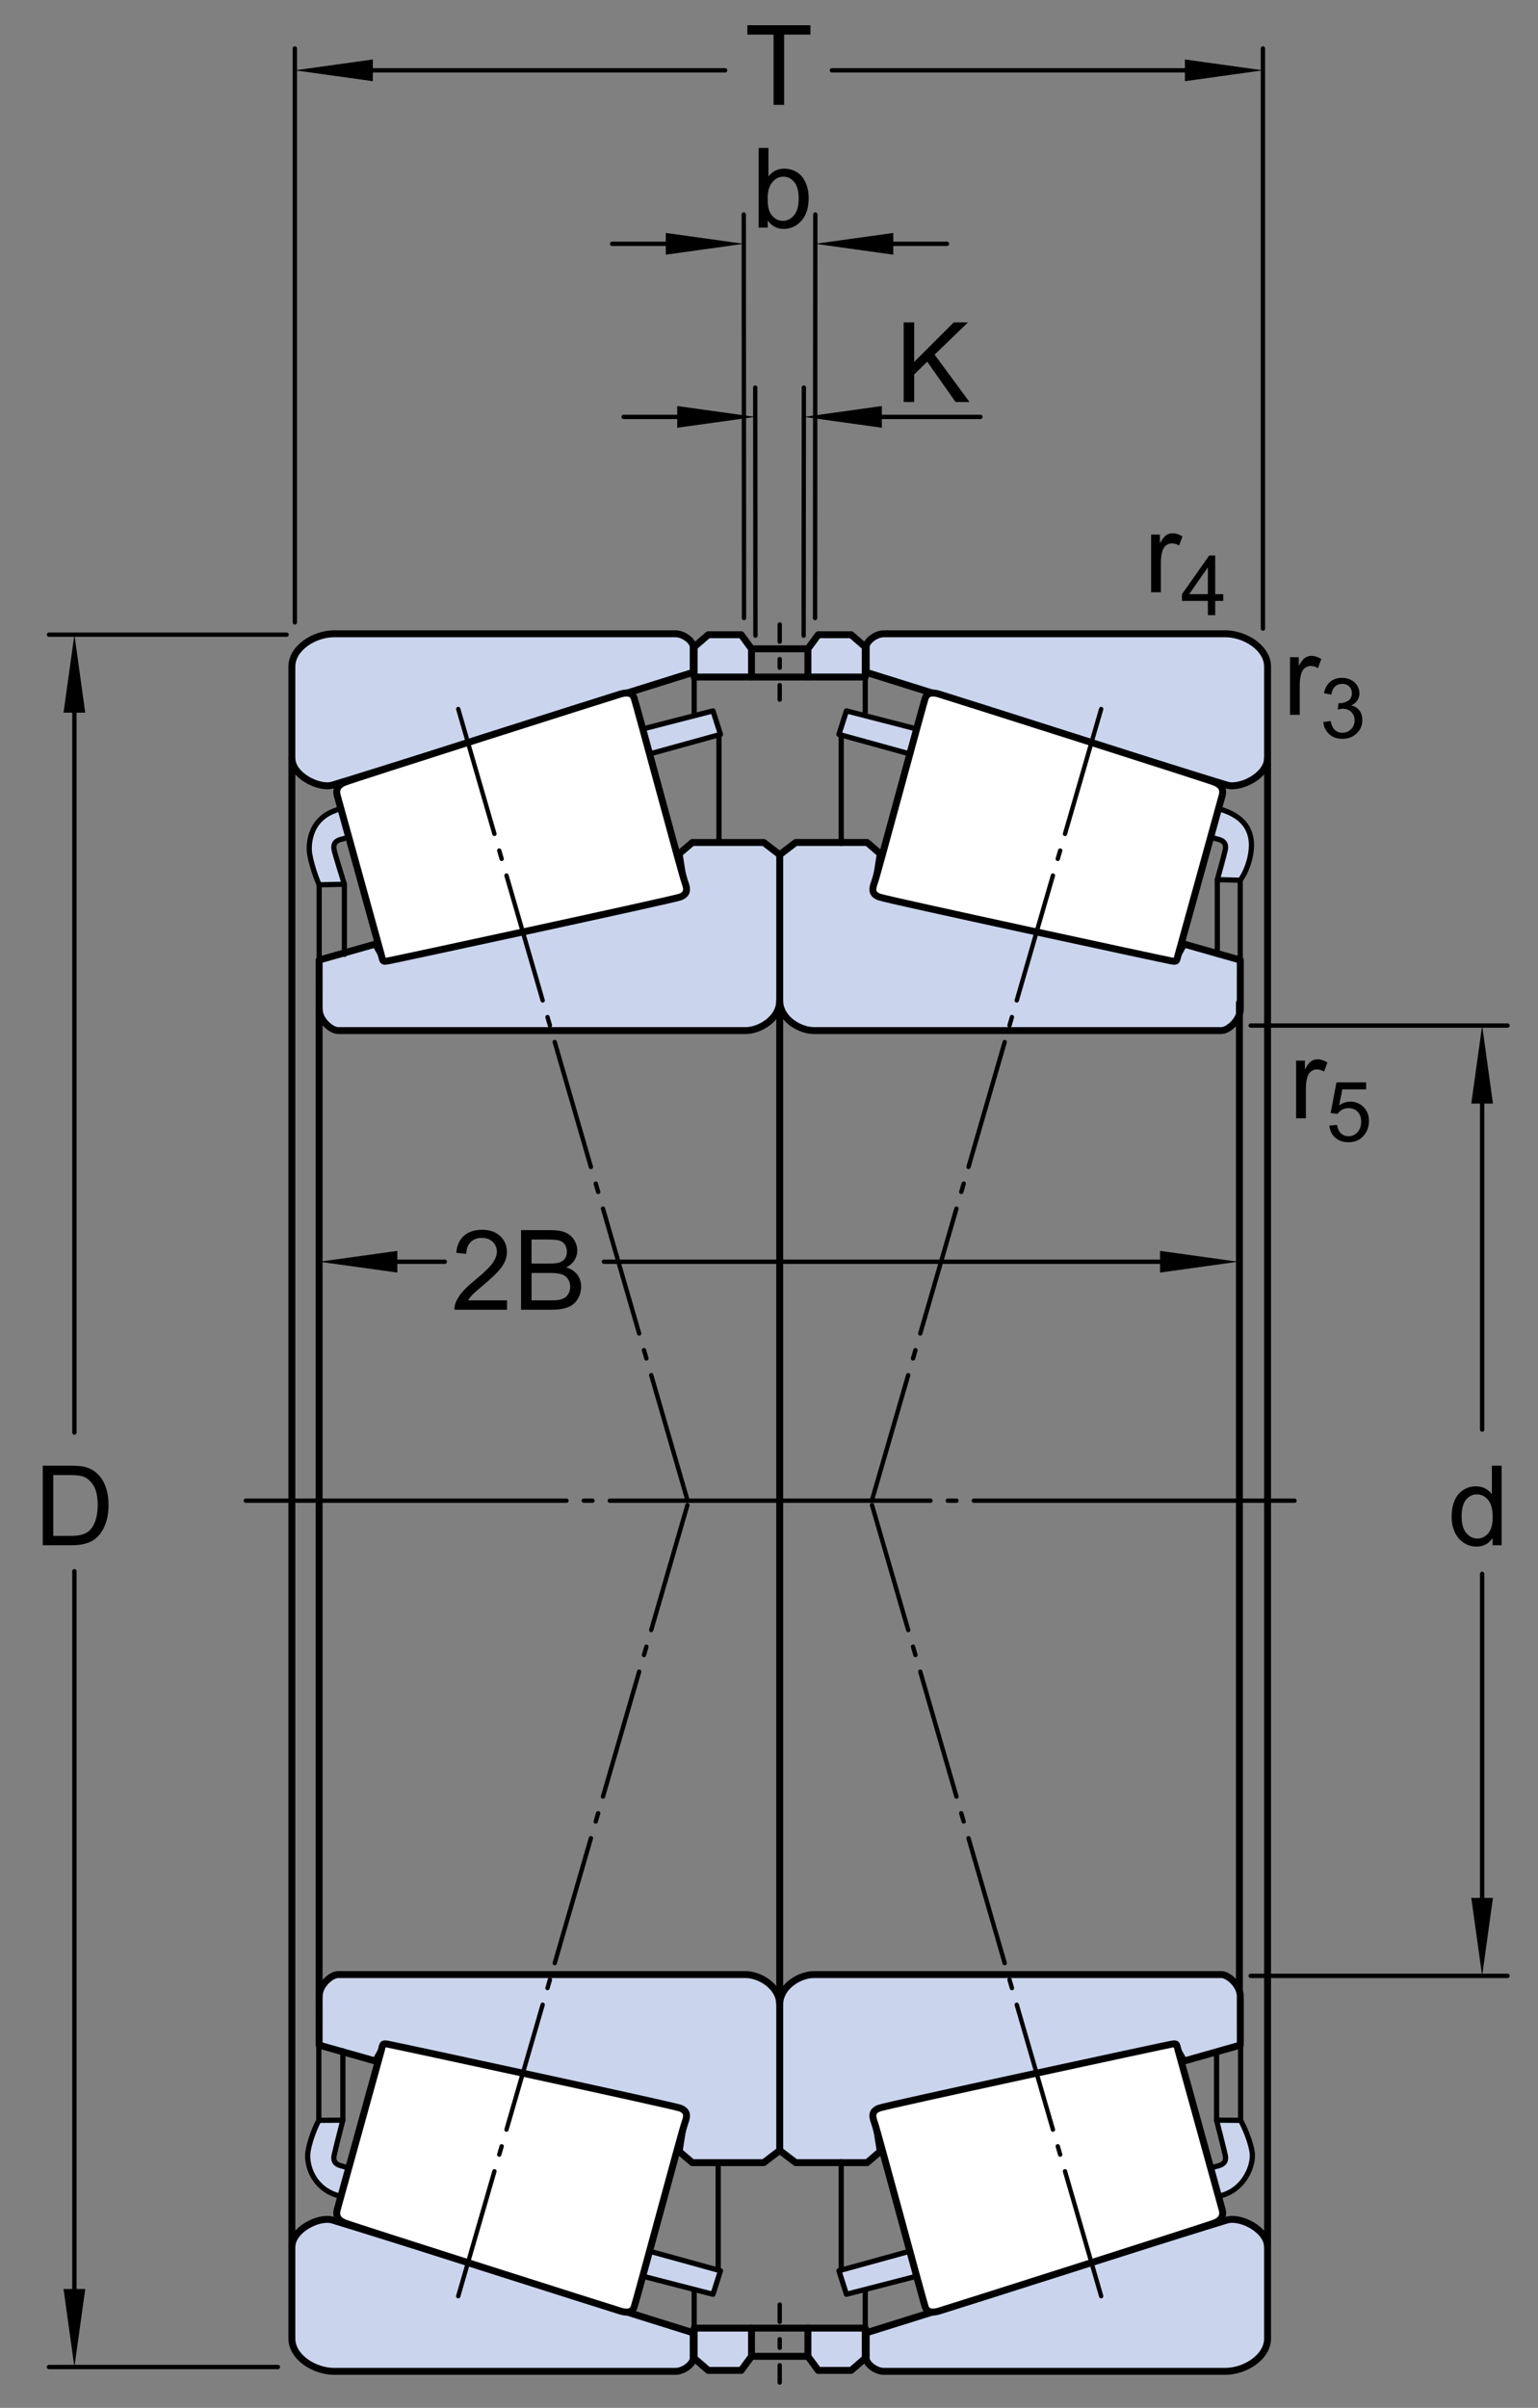 <?xml version="1.0" encoding="utf-8"?>
<!-- Generator: Adobe Illustrator 19.2.1, SVG Export Plug-In . SVG Version: 6.00 Build 0)  -->
<svg version="1.1" id="Lager_1" xmlns="http://www.w3.org/2000/svg" xmlns:xlink="http://www.w3.org/1999/xlink" x="0px" y="0px"
	 width="166px" height="259.809px" viewBox="0 0 166 259.809" enable-background="new 0 0 166 259.809" xml:space="preserve">
<rect x="0" y="0" width="166" height="259.809" fill="#808080" stroke="none"/>
<g>
	<path fill="#CAD4ED" stroke="#000000" stroke-width="0.748" stroke-linecap="round" stroke-linejoin="round" d="M136.811,71.934
		c0-2.028-2.438-3.55-4.566-3.55c-2.129,0-35.914,0-36.828,0c-0.912,0-1.926,0.811-1.926,1.42c0,0.609,0,2.739,0,2.739
		s37.537,11.77,38.957,12.175c1.422,0.406,4.363-1.015,4.363-2.941C136.811,79.849,136.811,71.934,136.811,71.934z"/>
	
		<line fill="none" stroke="#000000" stroke-width="0.468" stroke-linecap="round" stroke-linejoin="round" stroke-dasharray="1.871,1.871,0.935,1.871" x1="84.156" y1="67.372" x2="84.156" y2="75.491"/>
	<path fill="#CAD4ED" stroke="#000000" stroke-width="0.748" stroke-linecap="round" stroke-linejoin="round" d="M133.869,103.589
		l-6.088-1.725l-0.914,1.623L94.402,95.98l0.609-3.855l-1.422-1.219h-7.71l-1.724,1.32c0,0,0,13.696,0,15.725
		c0,2.03,2.232,3.247,3.652,3.247c1.42,0,43.32,0,44.031,0c0.709,0,2.029-1.115,2.029-2.333
		C133.869,107.646,133.869,103.589,133.869,103.589z"/>
	<polygon fill="#CAD4ED" stroke="#000000" stroke-width="0.748" stroke-linecap="round" stroke-linejoin="round" points="
		88.314,68.486 87.199,70.007 87.199,73.051 93.389,73.051 93.389,69.804 91.865,68.486 	"/>
	<path fill="#CAD4ED" stroke="#000000" stroke-width="0.748" stroke-linecap="round" stroke-linejoin="round" d="M31.502,71.934
		c0-2.028,2.434-3.55,4.563-3.55c2.132,0,35.915,0,36.829,0c0.913,0,1.927,0.811,1.927,1.42c0,0.609,0,2.739,0,2.739
		s-37.537,11.77-38.957,12.175c-1.421,0.406-4.362-1.015-4.362-2.941C31.502,79.849,31.502,71.934,31.502,71.934z"/>
	<path fill="#CAD4ED" stroke="#000000" stroke-width="0.748" stroke-linecap="round" stroke-linejoin="round" d="M34.443,103.589
		l6.087-1.725l0.912,1.623l32.467-7.508L73.3,92.125l1.42-1.219h7.712l1.725,1.32c0,0,0,13.696,0,15.725
		c0,2.03-2.232,3.247-3.653,3.247c-1.42,0-43.32,0-44.031,0c-0.709,0-2.028-1.115-2.028-2.333
		C34.443,107.646,34.443,103.589,34.443,103.589z"/>
	<polygon fill="#CAD4ED" stroke="#000000" stroke-width="0.748" stroke-linecap="round" stroke-linejoin="round" points="
		79.997,68.486 81.112,70.007 81.112,73.051 74.923,73.051 74.923,69.804 76.445,68.486 	"/>
	
		<line fill="none" stroke="#000000" stroke-width="0.748" stroke-linecap="round" stroke-linejoin="round" x1="87.199" y1="73.051" x2="81.112" y2="73.051"/>
	
		<line fill="none" stroke="#000000" stroke-width="0.748" stroke-linecap="round" stroke-linejoin="round" x1="87.199" y1="70.007" x2="81.112" y2="70.007"/>
	
		<line fill="none" stroke="#000000" stroke-width="0.468" stroke-linecap="round" stroke-linejoin="round" stroke-dasharray="34.611,1.871,0.935,1.871" x1="26.53" y1="161.924" x2="141.174" y2="161.924"/>
	
		<line fill="none" stroke="#000000" stroke-width="0.561" stroke-linecap="round" stroke-linejoin="round" x1="74.923" y1="73.051" x2="74.923" y2="77.11"/>
	
		<line fill="none" stroke="#000000" stroke-width="0.561" stroke-linecap="round" stroke-linejoin="round" x1="93.389" y1="73.051" x2="93.389" y2="77.212"/>
	
		<line fill="none" stroke="#000000" stroke-width="0.561" stroke-linecap="round" stroke-linejoin="round" x1="131.389" y1="94.916" x2="131.389" y2="102.98"/>
	
		<line fill="none" stroke="#000000" stroke-width="0.561" stroke-linecap="round" stroke-linejoin="round" x1="133.861" y1="94.978" x2="133.861" y2="103.302"/>
	
		<line fill="none" stroke="#000000" stroke-width="0.561" stroke-linecap="round" stroke-linejoin="round" x1="34.449" y1="95.473" x2="34.449" y2="103.285"/>
	
		<line fill="none" stroke="#000000" stroke-width="0.561" stroke-linecap="round" stroke-linejoin="round" x1="37.171" y1="95.41" x2="37.171" y2="102.98"/>
	
		<line fill="none" stroke="#000000" stroke-width="0.748" stroke-linecap="round" stroke-linejoin="round" x1="31.502" y1="81.777" x2="31.502" y2="161.956"/>
	
		<line fill="none" stroke="#000000" stroke-width="0.748" stroke-linecap="round" stroke-linejoin="round" x1="136.811" y1="81.777" x2="136.811" y2="162.085"/>
	
		<line fill="none" stroke="#000000" stroke-width="0.561" stroke-linecap="round" stroke-linejoin="round" x1="77.6" y1="79.158" x2="77.6" y2="90.824"/>
	
		<line fill="none" stroke="#000000" stroke-width="0.561" stroke-linecap="round" stroke-linejoin="round" x1="90.795" y1="79.24" x2="90.795" y2="91.007"/>
	<path fill="#CAD4ED" stroke="#000000" stroke-width="0.748" stroke-linecap="round" stroke-linejoin="round" d="M136.811,252.323
		c0,2.027-2.438,3.547-4.566,3.547c-2.129,0-35.914,0-36.828,0c-0.912,0-1.926-0.809-1.926-1.418c0-0.609,0-2.742,0-2.742
		s37.537-11.77,38.957-12.172c1.422-0.406,4.363,1.012,4.363,2.941C136.811,244.405,136.811,252.323,136.811,252.323z"/>
	
		<line fill="none" stroke="#000000" stroke-width="0.468" stroke-linecap="round" stroke-linejoin="round" stroke-dasharray="1.871,1.871,0.935,1.871" x1="84.156" y1="257.077" x2="84.156" y2="247.967"/>
	<path fill="#CAD4ED" stroke="#000000" stroke-width="0.748" stroke-linecap="round" stroke-linejoin="round" d="M133.869,220.667
		l-6.088,1.723l-0.914-1.621l-32.465,7.508l0.609,3.856l-1.422,1.215h-7.71l-1.724-1.316c0,0,0-13.699,0-15.727
		c0-2.031,2.232-3.246,3.652-3.246c1.42,0,43.32,0,44.031,0c0.709,0,2.029,1.117,2.029,2.336
		C133.869,216.608,133.869,220.667,133.869,220.667z"/>
	<polygon fill="#CAD4ED" stroke="#000000" stroke-width="0.748" stroke-linecap="round" stroke-linejoin="round" points="
		88.314,255.768 87.199,254.249 87.199,251.202 93.389,251.202 93.389,254.452 91.865,255.768 	"/>
	<path fill="#CAD4ED" stroke="#000000" stroke-width="0.748" stroke-linecap="round" stroke-linejoin="round" d="M31.502,252.323
		c0,2.027,2.434,3.547,4.563,3.547c2.132,0,35.915,0,36.829,0c0.913,0,1.927-0.809,1.927-1.418c0-0.609,0-2.742,0-2.742
		s-37.537-11.77-38.957-12.172c-1.421-0.406-4.362,1.012-4.362,2.941C31.502,244.405,31.502,252.323,31.502,252.323z"/>
	<path fill="#CAD4ED" stroke="#000000" stroke-width="0.748" stroke-linecap="round" stroke-linejoin="round" d="M34.443,220.667
		l6.087,1.723l0.912-1.621l32.467,7.508l-0.609,3.856l1.42,1.215h7.712l1.725-1.316c0,0,0-13.699,0-15.727
		c0-2.031-2.232-3.246-3.653-3.246c-1.42,0-43.32,0-44.031,0c-0.709,0-2.028,1.117-2.028,2.336
		C34.443,216.608,34.443,220.667,34.443,220.667z"/>
	<polygon fill="#CAD4ED" stroke="#000000" stroke-width="0.748" stroke-linecap="round" stroke-linejoin="round" points="
		79.997,255.768 81.112,254.249 81.112,251.202 74.923,251.202 74.923,254.452 76.445,255.768 	"/>
	
		<line fill="none" stroke="#000000" stroke-width="0.748" stroke-linecap="round" stroke-linejoin="round" x1="87.199" y1="251.202" x2="81.112" y2="251.202"/>
	
		<line fill="none" stroke="#000000" stroke-width="0.748" stroke-linecap="round" stroke-linejoin="round" x1="87.199" y1="254.249" x2="81.112" y2="254.249"/>
	
		<line fill="none" stroke="#000000" stroke-width="0.561" stroke-linecap="round" stroke-linejoin="round" x1="74.923" y1="251.202" x2="74.923" y2="247.143"/>
	
		<line fill="none" stroke="#000000" stroke-width="0.561" stroke-linecap="round" stroke-linejoin="round" x1="93.389" y1="251.202" x2="93.389" y2="247.042"/>
	
		<line fill="none" stroke="#000000" stroke-width="0.561" stroke-linecap="round" stroke-linejoin="round" x1="131.307" y1="228.764" x2="131.307" y2="221.397"/>
	
		<line fill="none" stroke="#000000" stroke-width="0.561" stroke-linecap="round" stroke-linejoin="round" x1="133.902" y1="228.784" x2="133.902" y2="220.87"/>
	
		<line fill="none" stroke="#000000" stroke-width="0.561" stroke-linecap="round" stroke-linejoin="round" x1="34.409" y1="228.784" x2="34.409" y2="220.768"/>
	
		<line fill="none" stroke="#000000" stroke-width="0.561" stroke-linecap="round" stroke-linejoin="round" x1="37.005" y1="228.764" x2="37.005" y2="221.276"/>
	
		<line fill="none" stroke="#000000" stroke-width="0.748" stroke-linecap="round" stroke-linejoin="round" x1="31.502" y1="242.479" x2="31.502" y2="162.296"/>
	
		<line fill="none" stroke="#000000" stroke-width="0.748" stroke-linecap="round" stroke-linejoin="round" x1="136.811" y1="242.479" x2="136.811" y2="162.085"/>
	
		<line fill="none" stroke="#000000" stroke-width="0.561" stroke-linecap="round" stroke-linejoin="round" x1="77.516" y1="245.014" x2="77.516" y2="233.346"/>
	
		<line fill="none" stroke="#000000" stroke-width="0.561" stroke-linecap="round" stroke-linejoin="round" x1="90.795" y1="245.014" x2="90.795" y2="233.245"/>
	
		<line fill="none" stroke="#000000" stroke-width="0.748" stroke-linecap="round" stroke-linejoin="round" x1="34.443" y1="108.865" x2="34.443" y2="215.393"/>
	
		<line fill="none" stroke="#000000" stroke-width="0.748" stroke-linecap="round" stroke-linejoin="round" x1="133.773" y1="108.204" x2="133.773" y2="214.729"/>
	
		<line fill="none" stroke="#000000" stroke-width="0.748" stroke-linecap="round" stroke-linejoin="round" x1="84.156" y1="107.951" x2="84.156" y2="216.303"/>
	<path fill="#CAD4ED" stroke="#000000" stroke-width="0.561" stroke-linecap="round" stroke-linejoin="round" d="M91.357,76.704
		l-0.809,2.536c0,0,40.479,11.16,41.088,11.363c0.607,0.203,0.709,0.607,0.607,1.115c-0.102,0.508-0.855,3.197-0.855,3.197
		l2.473,0.062c0,0,0.812-1.046,1.117-2.771c0.303-1.724,0.004-3.735-2.836-4.749C129.303,86.443,91.357,76.704,91.357,76.704z"/>
	<path fill="#CAD4ED" stroke="#000000" stroke-width="0.561" stroke-linecap="round" stroke-linejoin="round" d="M76.953,76.704
		l0.811,2.536c0,0-40.48,11.16-41.089,11.363c-0.609,0.203-0.711,0.607-0.609,1.115c0.102,0.508,1.105,3.691,1.105,3.691
		l-2.722,0.063c0,0-0.728-1.625-1.032-3.349c-0.086-0.481-0.31-3.574,2.75-4.667C39.008,86.443,76.953,76.704,76.953,76.704z"/>
	<path fill="#CAD4ED" stroke="#000000" stroke-width="0.561" stroke-linecap="round" stroke-linejoin="round" d="M91.357,247.553
		l-0.809-2.539c0,0,40.479-11.16,41.088-11.363c0.607-0.203,0.709-0.605,0.607-1.113c-0.102-0.508-0.938-3.773-0.938-3.773
		l2.596,0.02c0,0,0.936,1.664,1.24,3.387c0.217,1.23-0.621,3.781-3,4.629C129.303,237.815,91.357,247.553,91.357,247.553z"/>
	<path fill="#CAD4ED" stroke="#000000" stroke-width="0.561" stroke-linecap="round" stroke-linejoin="round" d="M76.953,247.553
		l0.811-2.539c0,0-40.48-11.16-41.089-11.363c-0.609-0.203-0.711-0.605-0.609-1.113c0.102-0.508,0.939-3.773,0.939-3.773
		l-2.596,0.02c0,0-0.853,1.582-1.157,3.305c-0.243,1.371,0.453,3.828,2.915,4.711C39.008,237.815,76.953,247.553,76.953,247.553z"/>
	<path fill="#FFFFFF" stroke="#000000" stroke-width="0.748" stroke-linecap="round" stroke-linejoin="round" d="M131.939,85.732
		c0.102-0.607-0.1-1.014-0.811-1.317c-0.709-0.305-29.115-9.335-29.826-9.538s-1.219-0.102-1.422,0.406
		c-0.203,0.508-5.174,19.073-5.479,19.886c-0.305,0.812-0.305,1.317,0.508,1.622c0.811,0.305,30.943,6.799,31.553,6.898
		c0.607,0.102,0.506,0,0.709-0.709C127.375,102.269,131.939,85.732,131.939,85.732z"/>
	<path fill="#FFFFFF" stroke="#000000" stroke-width="0.748" stroke-linecap="round" stroke-linejoin="round" d="M36.37,85.732
		c-0.102-0.607,0.102-1.014,0.812-1.317c0.71-0.305,29.116-9.335,29.827-9.538c0.711-0.203,1.218-0.102,1.421,0.406
		c0.203,0.508,5.174,19.073,5.479,19.886c0.305,0.812,0.305,1.317-0.508,1.622c-0.812,0.305-30.943,6.799-31.553,6.898
		c-0.607,0.102-0.506,0-0.709-0.709C40.937,102.269,36.37,85.732,36.37,85.732z"/>
	<path fill="#FFFFFF" stroke="#000000" stroke-width="0.748" stroke-linecap="round" stroke-linejoin="round" d="M131.939,238.522
		c0.102,0.609-0.1,1.016-0.811,1.32c-0.709,0.301-29.115,9.332-29.826,9.535s-1.219,0.102-1.422-0.406
		c-0.203-0.504-5.174-19.074-5.479-19.887c-0.305-0.809-0.305-1.316,0.508-1.621c0.811-0.305,30.943-6.797,31.553-6.898
		c0.607-0.102,0.506,0,0.709,0.711C127.375,221.987,131.939,238.522,131.939,238.522z"/>
	<path fill="#FFFFFF" stroke="#000000" stroke-width="0.748" stroke-linecap="round" stroke-linejoin="round" d="M36.37,238.522
		c-0.102,0.609,0.102,1.016,0.812,1.32c0.71,0.301,29.116,9.332,29.827,9.535c0.711,0.203,1.218,0.102,1.421-0.406
		c0.203-0.504,5.174-19.074,5.479-19.887c0.305-0.809,0.305-1.316-0.508-1.621c-0.812-0.305-30.943-6.797-31.553-6.898
		c-0.607-0.102-0.506,0-0.709,0.711C40.937,221.987,36.37,238.522,36.37,238.522z"/>
	
		<line fill="none" stroke="#000000" stroke-width="0.468" stroke-linecap="round" stroke-linejoin="round" stroke-dasharray="14.031,1.871,0.935,1.871" x1="118.853" y1="76.501" x2="94.098" y2="161.924"/>
	
		<line fill="none" stroke="#000000" stroke-width="0.468" stroke-linecap="round" stroke-linejoin="round" stroke-dasharray="14.031,1.871,0.935,1.871" x1="118.853" y1="247.756" x2="94.098" y2="162.331"/>
	
		<line fill="none" stroke="#000000" stroke-width="0.468" stroke-linecap="round" stroke-linejoin="round" stroke-dasharray="14.031,1.871,0.935,1.871" x1="49.459" y1="76.501" x2="74.214" y2="161.924"/>
	
		<line fill="none" stroke="#000000" stroke-width="0.468" stroke-linecap="round" stroke-linejoin="round" stroke-dasharray="14.031,1.871,0.935,1.871" x1="49.459" y1="247.756" x2="74.214" y2="162.331"/>
</g>
<g>
	<g>
		<g>
			<g>
				
					<line fill="none" stroke="#000000" stroke-width="0.468" stroke-linecap="round" stroke-linejoin="round" stroke-miterlimit="1" x1="8.03" y1="169.53" x2="8.03" y2="249.399"/>
				
					<line fill="none" stroke="#000000" stroke-width="0.468" stroke-linecap="round" stroke-linejoin="round" stroke-miterlimit="1" x1="8.03" y1="73.197" x2="8.03" y2="154.573"/>
				<g>
					<path d="M4.612,166.736v-8.59h2.959c0.668,0,1.178,0.041,1.529,0.123c0.492,0.113,0.912,0.318,1.26,0.615
						c0.453,0.383,0.792,0.872,1.017,1.468s0.337,1.276,0.337,2.042c0,0.652-0.076,1.23-0.229,1.734s-0.348,0.921-0.586,1.251
						s-0.499,0.59-0.782,0.779s-0.625,0.333-1.025,0.431s-0.86,0.146-1.38,0.146H4.612z M5.749,165.722h1.834
						c0.566,0,1.011-0.053,1.333-0.158s0.579-0.254,0.771-0.445c0.27-0.27,0.479-0.632,0.63-1.087s0.226-1.007,0.226-1.655
						c0-0.898-0.147-1.589-0.442-2.071s-0.653-0.806-1.075-0.97c-0.305-0.117-0.795-0.176-1.471-0.176H5.749V165.722z"/>
				</g>
			</g>
			
				<line fill="none" stroke="#000000" stroke-width="0.468" stroke-linecap="round" stroke-linejoin="round" stroke-miterlimit="1" x1="30.933" y1="68.478" x2="5.289" y2="68.478"/>
			
				<line fill="none" stroke="#000000" stroke-width="0.468" stroke-linecap="round" stroke-linejoin="round" stroke-miterlimit="1" x1="29.991" y1="255.401" x2="5.289" y2="255.401"/>
		</g>
		<g>
			<g>
				
					<line fill="none" stroke="#000000" stroke-width="0.468" stroke-linecap="round" stroke-linejoin="round" stroke-miterlimit="1" x1="89.787" y1="7.588" x2="131.135" y2="7.588"/>
				
					<line fill="none" stroke="#000000" stroke-width="0.468" stroke-linecap="round" stroke-linejoin="round" stroke-miterlimit="1" x1="37.136" y1="7.588" x2="78.265" y2="7.588"/>
				<g>
					<path d="M83.495,11.313V3.736h-2.83V2.723h6.809v1.014h-2.842v7.576H83.495z"/>
				</g>
			</g>
			
				<line fill="none" stroke="#000000" stroke-width="0.468" stroke-linecap="round" stroke-linejoin="round" stroke-miterlimit="1" x1="31.824" y1="67.159" x2="31.824" y2="5.232"/>
			
				<line fill="none" stroke="#000000" stroke-width="0.468" stroke-linecap="round" stroke-linejoin="round" stroke-miterlimit="1" x1="136.311" y1="67.819" x2="136.311" y2="5.232"/>
			<g>
				
					<line fill="none" stroke="#000000" stroke-width="0.468" stroke-linecap="round" stroke-linejoin="round" stroke-miterlimit="1" x1="65.182" y1="136.141" x2="128.389" y2="136.141"/>
				
					<line fill="none" stroke="#000000" stroke-width="0.468" stroke-linecap="round" stroke-linejoin="round" stroke-miterlimit="1" x1="38.425" y1="136.141" x2="48.008" y2="136.141"/>
				<g>
					<path d="M54.725,140.307v1.014h-5.678c-0.008-0.254,0.033-0.498,0.123-0.732c0.145-0.387,0.376-0.768,0.694-1.143
						s0.778-0.809,1.38-1.301c0.934-0.766,1.564-1.372,1.893-1.819s0.492-0.87,0.492-1.269c0-0.418-0.149-0.771-0.448-1.058
						s-0.688-0.431-1.169-0.431c-0.508,0-0.914,0.152-1.219,0.457s-0.459,0.727-0.463,1.266l-1.084-0.111
						c0.074-0.809,0.354-1.425,0.838-1.849s1.135-0.636,1.951-0.636c0.824,0,1.477,0.229,1.957,0.686s0.721,1.023,0.721,1.699
						c0,0.344-0.07,0.682-0.211,1.014s-0.374,0.682-0.7,1.049s-0.868,0.871-1.626,1.512c-0.633,0.531-1.039,0.892-1.219,1.081
						s-0.328,0.38-0.445,0.571H54.725z"/>
					<path d="M56.236,141.321v-8.59h3.223c0.656,0,1.183,0.087,1.579,0.261s0.707,0.441,0.932,0.803s0.337,0.739,0.337,1.134
						c0,0.367-0.1,0.713-0.299,1.037s-0.5,0.586-0.902,0.785c0.52,0.152,0.919,0.412,1.198,0.779s0.419,0.801,0.419,1.301
						c0,0.402-0.085,0.776-0.255,1.122s-0.38,0.612-0.63,0.8s-0.563,0.329-0.94,0.425s-0.839,0.144-1.386,0.144H56.236z
						 M57.373,136.34h1.857c0.504,0,0.865-0.033,1.084-0.1c0.289-0.086,0.507-0.229,0.653-0.428s0.22-0.449,0.22-0.75
						c0-0.285-0.068-0.536-0.205-0.753s-0.332-0.365-0.586-0.445s-0.689-0.12-1.307-0.12h-1.717V136.34z M57.373,140.307h2.139
						c0.367,0,0.625-0.014,0.773-0.041c0.262-0.047,0.48-0.125,0.656-0.234s0.32-0.269,0.434-0.478s0.17-0.45,0.17-0.724
						c0-0.32-0.082-0.599-0.246-0.835s-0.392-0.402-0.683-0.498s-0.71-0.144-1.257-0.144h-1.986V140.307z"/>
				</g>
			</g>
		</g>
		<g>
			<g>
				
					<line fill="none" stroke="#000000" stroke-width="0.468" stroke-linecap="round" stroke-linejoin="round" stroke-miterlimit="1" x1="159.971" y1="169.819" x2="159.971" y2="207.196"/>
				
					<line fill="none" stroke="#000000" stroke-width="0.468" stroke-linecap="round" stroke-linejoin="round" stroke-miterlimit="1" x1="159.971" y1="115.377" x2="159.971" y2="154.256"/>
				<g>
					<path d="M161.093,166.736v-0.785c-0.395,0.617-0.975,0.926-1.74,0.926c-0.496,0-0.952-0.137-1.368-0.41
						s-0.738-0.655-0.967-1.146s-0.343-1.054-0.343-1.69c0-0.621,0.104-1.185,0.311-1.69s0.518-0.894,0.932-1.163
						s0.877-0.404,1.389-0.404c0.375,0,0.709,0.079,1.002,0.237s0.531,0.364,0.715,0.618v-3.082h1.049v8.59H161.093z
						 M157.759,163.63c0,0.797,0.168,1.393,0.504,1.787s0.732,0.592,1.189,0.592c0.461,0,0.853-0.188,1.175-0.565
						s0.483-0.952,0.483-1.726c0-0.852-0.164-1.477-0.492-1.875s-0.732-0.598-1.213-0.598c-0.469,0-0.86,0.191-1.175,0.574
						S157.759,162.806,157.759,163.63z"/>
				</g>
			</g>
			
				<line fill="none" stroke="#000000" stroke-width="0.468" stroke-linecap="round" stroke-linejoin="round" stroke-miterlimit="1" x1="134.99" y1="110.658" x2="162.713" y2="110.658"/>
			
				<line fill="none" stroke="#000000" stroke-width="0.468" stroke-linecap="round" stroke-linejoin="round" stroke-miterlimit="1" x1="134.99" y1="213.198" x2="162.713" y2="213.198"/>
		</g>
		<g>
			<path d="M124.243,63.905v-6.223h0.949v0.943c0.242-0.441,0.466-0.732,0.671-0.873s0.431-0.211,0.677-0.211
				c0.355,0,0.717,0.113,1.084,0.34l-0.363,0.979c-0.258-0.152-0.516-0.229-0.773-0.229c-0.23,0-0.438,0.069-0.621,0.208
				s-0.314,0.331-0.393,0.577c-0.117,0.375-0.176,0.785-0.176,1.23v3.258H124.243z"/>
			<path d="M130.369,66.38v-1.542h-2.795v-0.725l2.94-4.175h0.646v4.175h0.87v0.725h-0.87v1.542H130.369z M130.369,64.112v-2.905
				l-2.017,2.905H130.369z"/>
		</g>
		<g>
			<path d="M139.231,77.133v-6.223h0.949v0.943c0.242-0.441,0.466-0.732,0.671-0.873s0.431-0.211,0.677-0.211
				c0.355,0,0.717,0.113,1.084,0.34l-0.363,0.979c-0.258-0.152-0.516-0.229-0.773-0.229c-0.23,0-0.438,0.069-0.621,0.208
				s-0.314,0.331-0.393,0.577c-0.117,0.375-0.176,0.785-0.176,1.23v3.258H139.231z"/>
			<path d="M142.826,77.908l0.791-0.105c0.091,0.448,0.245,0.771,0.464,0.969c0.218,0.197,0.483,0.296,0.797,0.296
				c0.372,0,0.687-0.129,0.943-0.387c0.256-0.258,0.385-0.577,0.385-0.958c0-0.363-0.119-0.663-0.356-0.899
				c-0.237-0.235-0.539-0.354-0.905-0.354c-0.149,0-0.336,0.029-0.559,0.088l0.088-0.694c0.053,0.006,0.096,0.009,0.128,0.009
				c0.337,0,0.64-0.088,0.909-0.264s0.404-0.447,0.404-0.813c0-0.29-0.098-0.53-0.294-0.721s-0.45-0.286-0.761-0.286
				c-0.307,0-0.563,0.097-0.769,0.29s-0.337,0.483-0.396,0.87l-0.791-0.141c0.097-0.53,0.316-0.941,0.659-1.232
				s0.769-0.438,1.278-0.438c0.352,0,0.676,0.076,0.972,0.227s0.522,0.356,0.679,0.617c0.157,0.261,0.235,0.538,0.235,0.831
				c0,0.278-0.075,0.532-0.224,0.76c-0.15,0.229-0.371,0.41-0.664,0.545c0.381,0.088,0.677,0.271,0.888,0.547
				c0.211,0.277,0.316,0.624,0.316,1.04c0,0.562-0.205,1.04-0.615,1.43c-0.41,0.392-0.929,0.587-1.556,0.587
				c-0.565,0-1.035-0.168-1.408-0.505C143.092,78.88,142.879,78.444,142.826,77.908z"/>
		</g>
		<polygon points="40.243,8.759 31.824,7.588 40.243,6.416 		"/>
		<polygon points="127.893,6.416 136.311,7.588 127.893,8.759 		"/>
		<polygon points="6.858,76.897 8.03,68.478 9.201,76.897 		"/>
		<polygon points="158.799,119.077 159.971,110.658 161.139,119.077 		"/>
		<polygon points="161.139,204.78 159.971,213.198 158.799,204.78 		"/>
		<polygon points="9.201,246.983 8.03,255.401 6.858,246.983 		"/>
		<polygon points="42.885,137.311 34.466,136.141 42.885,134.969 		"/>
		<polygon points="125.205,134.969 133.623,136.141 125.205,137.311 		"/>
		<g>
			<path d="M139.891,120.665v-6.223h0.949v0.943c0.242-0.441,0.466-0.732,0.671-0.873s0.431-0.211,0.677-0.211
				c0.355,0,0.717,0.113,1.084,0.34l-0.363,0.979c-0.258-0.152-0.516-0.229-0.773-0.229c-0.23,0-0.438,0.069-0.621,0.208
				s-0.314,0.331-0.393,0.577c-0.117,0.375-0.176,0.785-0.176,1.23v3.258H139.891z"/>
			<path d="M143.48,121.452l0.831-0.07c0.062,0.404,0.204,0.708,0.429,0.912c0.224,0.204,0.494,0.305,0.811,0.305
				c0.381,0,0.703-0.144,0.967-0.431s0.396-0.668,0.396-1.143c0-0.451-0.127-0.807-0.38-1.068c-0.254-0.261-0.586-0.391-0.996-0.391
				c-0.254,0-0.484,0.058-0.689,0.173c-0.205,0.116-0.366,0.266-0.483,0.451l-0.743-0.097l0.625-3.309h3.203v0.756h-2.57
				l-0.348,1.731c0.387-0.27,0.792-0.404,1.217-0.404c0.562,0,1.037,0.195,1.424,0.584s0.58,0.891,0.58,1.503
				c0,0.583-0.17,1.087-0.51,1.512c-0.412,0.521-0.977,0.782-1.691,0.782c-0.586,0-1.064-0.164-1.435-0.492
				C143.745,122.429,143.533,121.994,143.48,121.452z"/>
		</g>
	</g>
</g>
<g>
	
		<line fill="none" stroke="#000000" stroke-width="0.468" stroke-linecap="round" stroke-linejoin="round" stroke-miterlimit="1" x1="92.537" y1="26.308" x2="102.205" y2="26.308"/>
	
		<line fill="none" stroke="#000000" stroke-width="0.468" stroke-linecap="round" stroke-linejoin="round" stroke-miterlimit="1" x1="87.974" y1="66.69" x2="87.997" y2="23.146"/>
	<polygon points="96.416,27.479 87.997,26.308 96.416,25.136 	"/>
</g>
<g>
	
		<line fill="none" stroke="#000000" stroke-width="0.468" stroke-linecap="round" stroke-linejoin="round" stroke-miterlimit="1" x1="91.3" y1="44.983" x2="105.818" y2="44.983"/>
	
		<line fill="none" stroke="#000000" stroke-width="0.468" stroke-linecap="round" stroke-linejoin="round" stroke-miterlimit="1" x1="86.738" y1="68.59" x2="86.761" y2="41.821"/>
	<polygon points="95.18,46.154 86.761,44.983 95.18,43.811 	"/>
</g>
<g>
	
		<line fill="none" stroke="#000000" stroke-width="0.468" stroke-linecap="round" stroke-linejoin="round" stroke-miterlimit="1" x1="75.739" y1="26.308" x2="66.071" y2="26.308"/>
	
		<line fill="none" stroke="#000000" stroke-width="0.468" stroke-linecap="round" stroke-linejoin="round" stroke-miterlimit="1" x1="80.301" y1="66.69" x2="80.278" y2="23.146"/>
	<polygon points="71.859,27.479 80.278,26.308 71.859,25.136 	"/>
</g>
<g>
	
		<line fill="none" stroke="#000000" stroke-width="0.468" stroke-linecap="round" stroke-linejoin="round" stroke-miterlimit="1" x1="76.975" y1="44.983" x2="67.307" y2="44.983"/>
	
		<line fill="none" stroke="#000000" stroke-width="0.468" stroke-linecap="round" stroke-linejoin="round" stroke-miterlimit="1" x1="81.537" y1="68.59" x2="81.514" y2="41.821"/>
	<polygon points="73.095,46.154 81.514,44.983 73.095,43.811 	"/>
</g>
<g>
	<path d="M82.864,24.559h-0.979v-8.59h1.055v3.064c0.445-0.559,1.014-0.838,1.705-0.838c0.383,0,0.745,0.077,1.087,0.231
		s0.623,0.371,0.844,0.65s0.394,0.616,0.519,1.011s0.188,0.816,0.188,1.266c0,1.066-0.264,1.891-0.791,2.473
		s-1.16,0.873-1.898,0.873c-0.734,0-1.311-0.307-1.729-0.92V24.559z M82.853,21.401c0,0.746,0.102,1.285,0.305,1.617
		c0.332,0.543,0.781,0.814,1.348,0.814c0.461,0,0.859-0.2,1.195-0.601s0.504-0.997,0.504-1.79c0-0.812-0.161-1.412-0.483-1.799
		s-0.712-0.58-1.169-0.58c-0.461,0-0.859,0.2-1.195,0.601S82.853,20.643,82.853,21.401z"/>
</g>
<g>
	<path d="M97.535,43.376v-8.59h1.137v4.26l4.266-4.26h1.541l-3.604,3.48l3.762,5.109h-1.5l-3.059-4.348l-1.406,1.371v2.977H97.535z"
		/>
</g>
</svg>
